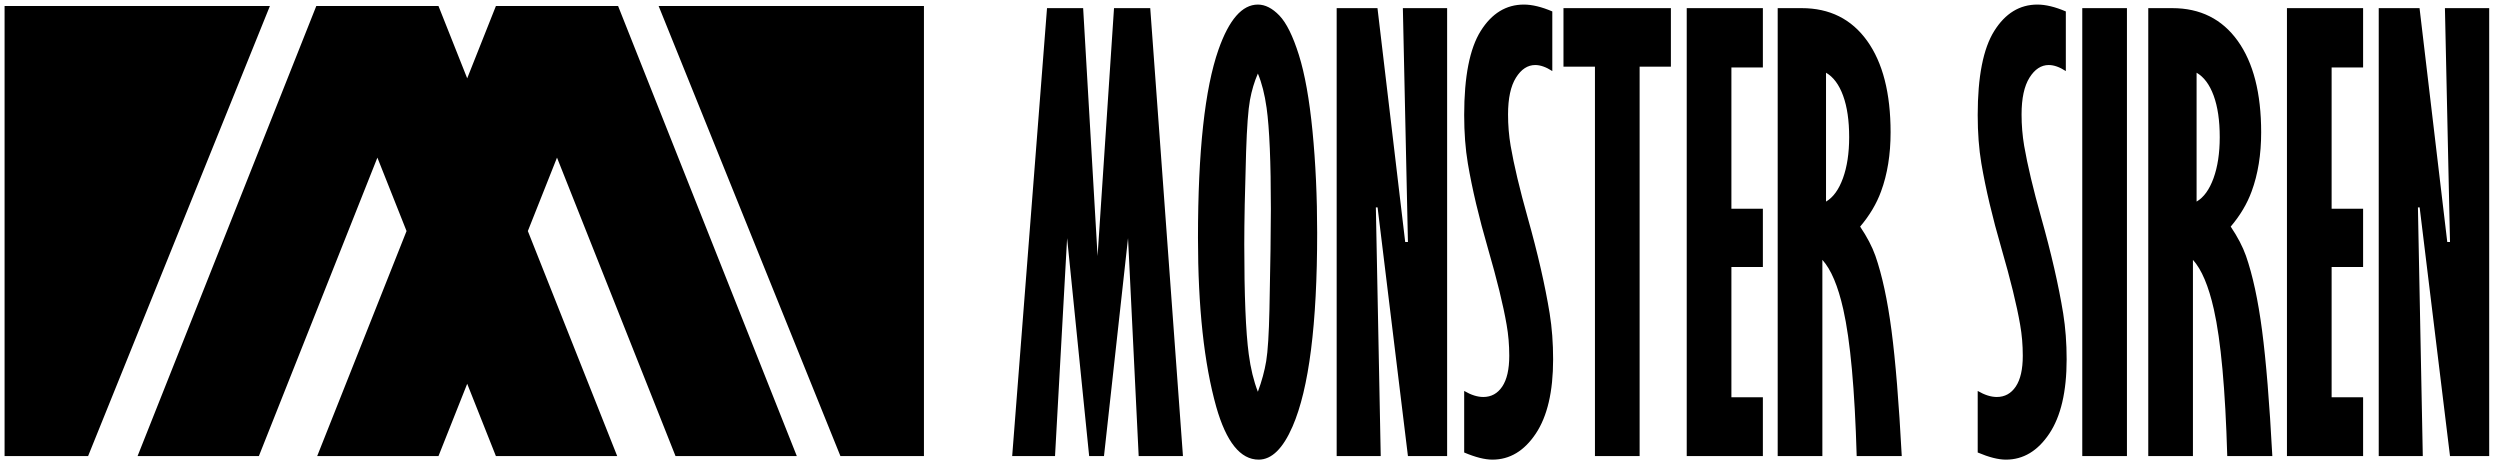 <svg xmlns="http://www.w3.org/2000/svg" viewBox="0 0 546 103"><path d="M535.080,99.605 L528.450,45.289 L528.074,45.289 L529.138,99.605 L519.515,99.605 L519.515,1.777 L528.428,1.777 L534.482,52.852 L535.080,52.852 L533.972,1.777 L543.640,1.777 L543.640,99.605 L535.080,99.605 ZM499.470,1.777 L516.101,1.777 L516.101,14.741 L509.226,14.741 L509.226,45.590 L516.101,45.590 L516.101,58.313 L509.226,58.313 L509.226,86.761 L516.101,86.761 L516.101,99.605 L499.470,99.605 L499.470,1.777 ZM483.505,67.556 C482.352,62.435 480.829,58.834 478.937,56.753 L478.937,99.605 L469.181,99.605 L469.181,1.777 L474.414,1.777 C480.534,1.777 485.301,4.159 488.715,8.919 C492.130,13.682 493.838,20.343 493.838,28.905 C493.838,33.747 493.143,38.048 491.754,41.808 C490.777,44.490 489.255,47.051 487.186,49.490 C488.693,51.733 489.802,53.853 490.511,55.852 C491.990,60.094 493.165,65.536 494.037,72.177 C494.909,78.819 495.656,87.962 496.277,99.605 L486.432,99.605 C486.017,85.041 485.042,74.358 483.505,67.556 ZM483.461,20.883 C482.573,18.466 481.332,16.800 479.735,15.881 L479.735,44.029 C481.302,43.111 482.536,41.404 483.439,38.909 C484.340,36.414 484.791,33.429 484.791,29.955 C484.791,26.323 484.348,23.299 483.461,20.883 ZM454.768,1.777 L464.525,1.777 L464.525,99.605 L454.768,99.605 L454.768,1.777 ZM445.795,47.510 C447.993,55.312 449.596,62.295 450.601,68.456 C451.103,71.577 451.354,74.918 451.354,78.479 C451.354,85.521 450.091,90.932 447.563,94.713 C445.035,98.495 441.879,100.385 438.095,100.385 C436.439,100.385 434.384,99.865 431.930,98.824 L431.930,85.381 C433.439,86.262 434.828,86.701 436.099,86.701 C437.843,86.701 439.226,85.942 440.245,84.421 C441.265,82.900 441.776,80.660 441.776,77.698 C441.776,75.338 441.583,73.078 441.199,70.917 C440.460,66.636 439.099,61.085 437.119,54.263 C435.138,47.441 433.675,41.249 432.729,35.687 C432.197,32.527 431.930,29.005 431.930,25.124 C431.930,16.722 433.135,10.600 435.544,6.759 C437.954,2.918 441.095,0.998 444.968,0.998 C446.771,0.998 448.841,1.498 451.177,2.497 L451.177,15.522 C449.817,14.641 448.575,14.201 447.452,14.201 C445.796,14.201 444.391,15.122 443.239,16.962 C442.086,18.803 441.510,21.484 441.510,25.004 C441.510,27.325 441.698,29.605 442.076,31.846 C442.803,36.048 444.042,41.268 445.795,47.510 ZM402.572,67.556 C401.419,62.435 399.897,58.834 398.005,56.753 L398.005,99.605 L388.248,99.605 L388.248,1.777 L393.482,1.777 C399.601,1.777 404.368,4.159 407.783,8.919 C411.198,13.682 412.905,20.343 412.905,28.905 C412.905,33.747 412.210,38.048 410.821,41.808 C409.845,44.490 408.322,47.051 406.253,49.490 C407.761,51.733 408.870,53.853 409.579,55.852 C411.057,60.094 412.232,65.536 413.105,72.177 C413.977,78.819 414.724,87.962 415.344,99.605 L405.500,99.605 C405.085,85.041 404.110,74.358 402.572,67.556 ZM402.529,20.883 C401.641,18.466 400.400,16.800 398.803,15.881 L398.803,44.029 C400.370,43.111 401.604,41.404 402.506,38.909 C403.408,36.414 403.858,33.429 403.858,29.955 C403.858,26.323 403.415,23.299 402.529,20.883 ZM368.381,1.777 L385.012,1.777 L385.012,14.741 L378.138,14.741 L378.138,45.590 L385.012,45.590 L385.012,58.313 L378.138,58.313 L378.138,86.761 L385.012,86.761 L385.012,99.605 L368.381,99.605 L368.381,1.777 ZM358.093,99.605 L348.337,99.605 L348.337,14.561 L341.463,14.561 L341.463,1.777 L364.923,1.777 L364.923,14.561 L358.093,14.561 L358.093,99.605 ZM333.642,47.510 C335.840,55.312 337.442,62.295 338.447,68.456 C338.950,71.577 339.201,74.918 339.201,78.479 C339.201,85.521 337.938,90.932 335.409,94.713 C332.882,98.495 329.726,100.385 325.942,100.385 C324.286,100.385 322.230,99.865 319.777,98.824 L319.777,85.381 C321.285,86.262 322.674,86.701 323.946,86.701 C325.690,86.701 327.072,85.942 328.092,84.421 C329.112,82.900 329.623,80.660 329.623,77.698 C329.623,75.338 329.429,73.078 329.046,70.917 C328.307,66.636 326.946,61.085 324.966,54.263 C322.985,47.441 321.521,41.249 320.576,35.687 C320.043,32.527 319.777,29.005 319.777,25.124 C319.777,16.722 320.981,10.600 323.391,6.759 C325.801,2.918 328.942,0.998 332.815,0.998 C334.618,0.998 336.688,1.498 339.023,2.497 L339.023,15.522 C337.664,14.641 336.422,14.201 335.299,14.201 C333.643,14.201 332.238,15.122 331.085,16.962 C329.933,18.803 329.357,21.484 329.357,25.004 C329.357,27.325 329.545,29.605 329.923,31.846 C330.649,36.048 331.889,41.268 333.642,47.510 ZM300.863,45.289 L300.486,45.289 L301.551,99.605 L291.928,99.605 L291.928,1.777 L300.841,1.777 L306.895,52.852 L307.493,52.852 L306.385,1.777 L316.052,1.777 L316.052,99.605 L307.493,99.605 L300.863,45.289 ZM274.898,100.385 C270.906,100.385 267.817,96.543 265.629,88.861 C262.968,79.379 261.638,67.075 261.638,51.952 C261.638,33.067 263.130,19.362 266.117,10.841 C268.423,4.279 271.290,0.998 274.720,0.998 C276.317,0.998 277.883,1.799 279.422,3.398 C280.958,4.999 282.377,7.870 283.679,12.011 C284.979,16.152 285.969,21.693 286.650,28.635 C287.330,35.577 287.669,42.989 287.669,50.871 C287.669,70.797 285.881,84.881 282.303,93.123 C280.204,97.965 277.737,100.385 274.898,100.385 ZM276.627,23.563 C276.213,20.603 275.577,18.102 274.720,16.062 C273.951,17.823 273.375,19.753 272.990,21.853 C272.606,23.954 272.326,27.726 272.148,33.167 C271.882,41.729 271.749,48.471 271.749,53.392 C271.749,64.476 272.074,72.457 272.725,77.339 C273.138,80.459 273.803,83.201 274.720,85.561 C275.577,83.241 276.183,81.010 276.539,78.869 C276.894,76.729 277.130,72.957 277.248,67.556 C277.455,57.554 277.559,50.251 277.559,45.650 C277.559,35.367 277.248,28.005 276.627,23.563 ZM246.361,52.012 L241.111,99.605 L237.871,99.605 L233.057,52.012 L230.418,99.605 L221.061,99.605 L228.669,1.777 L236.560,1.777 L239.709,55.912 L243.301,1.777 L251.212,1.777 L258.357,99.605 L248.687,99.605 L246.361,52.012 ZM143.846,1.317 L201.789,1.317 L201.789,99.605 L183.547,99.605 L143.846,1.317 ZM147.533,99.605 L121.650,34.424 L115.281,50.461 L134.796,99.605 L108.305,99.605 L102.036,83.818 L95.766,99.605 L69.275,99.605 L88.790,50.461 L82.422,34.424 L56.538,99.605 L30.047,99.605 L69.077,1.317 L69.275,1.317 L95.568,1.317 L95.766,1.317 L102.036,17.104 L108.305,1.317 L108.503,1.317 L134.796,1.317 L134.994,1.317 L174.024,99.605 L147.533,99.605 ZM1.000,99.605 L1.000,1.317 L58.943,1.317 L19.242,99.605 L1.000,99.605 Z"/></svg>